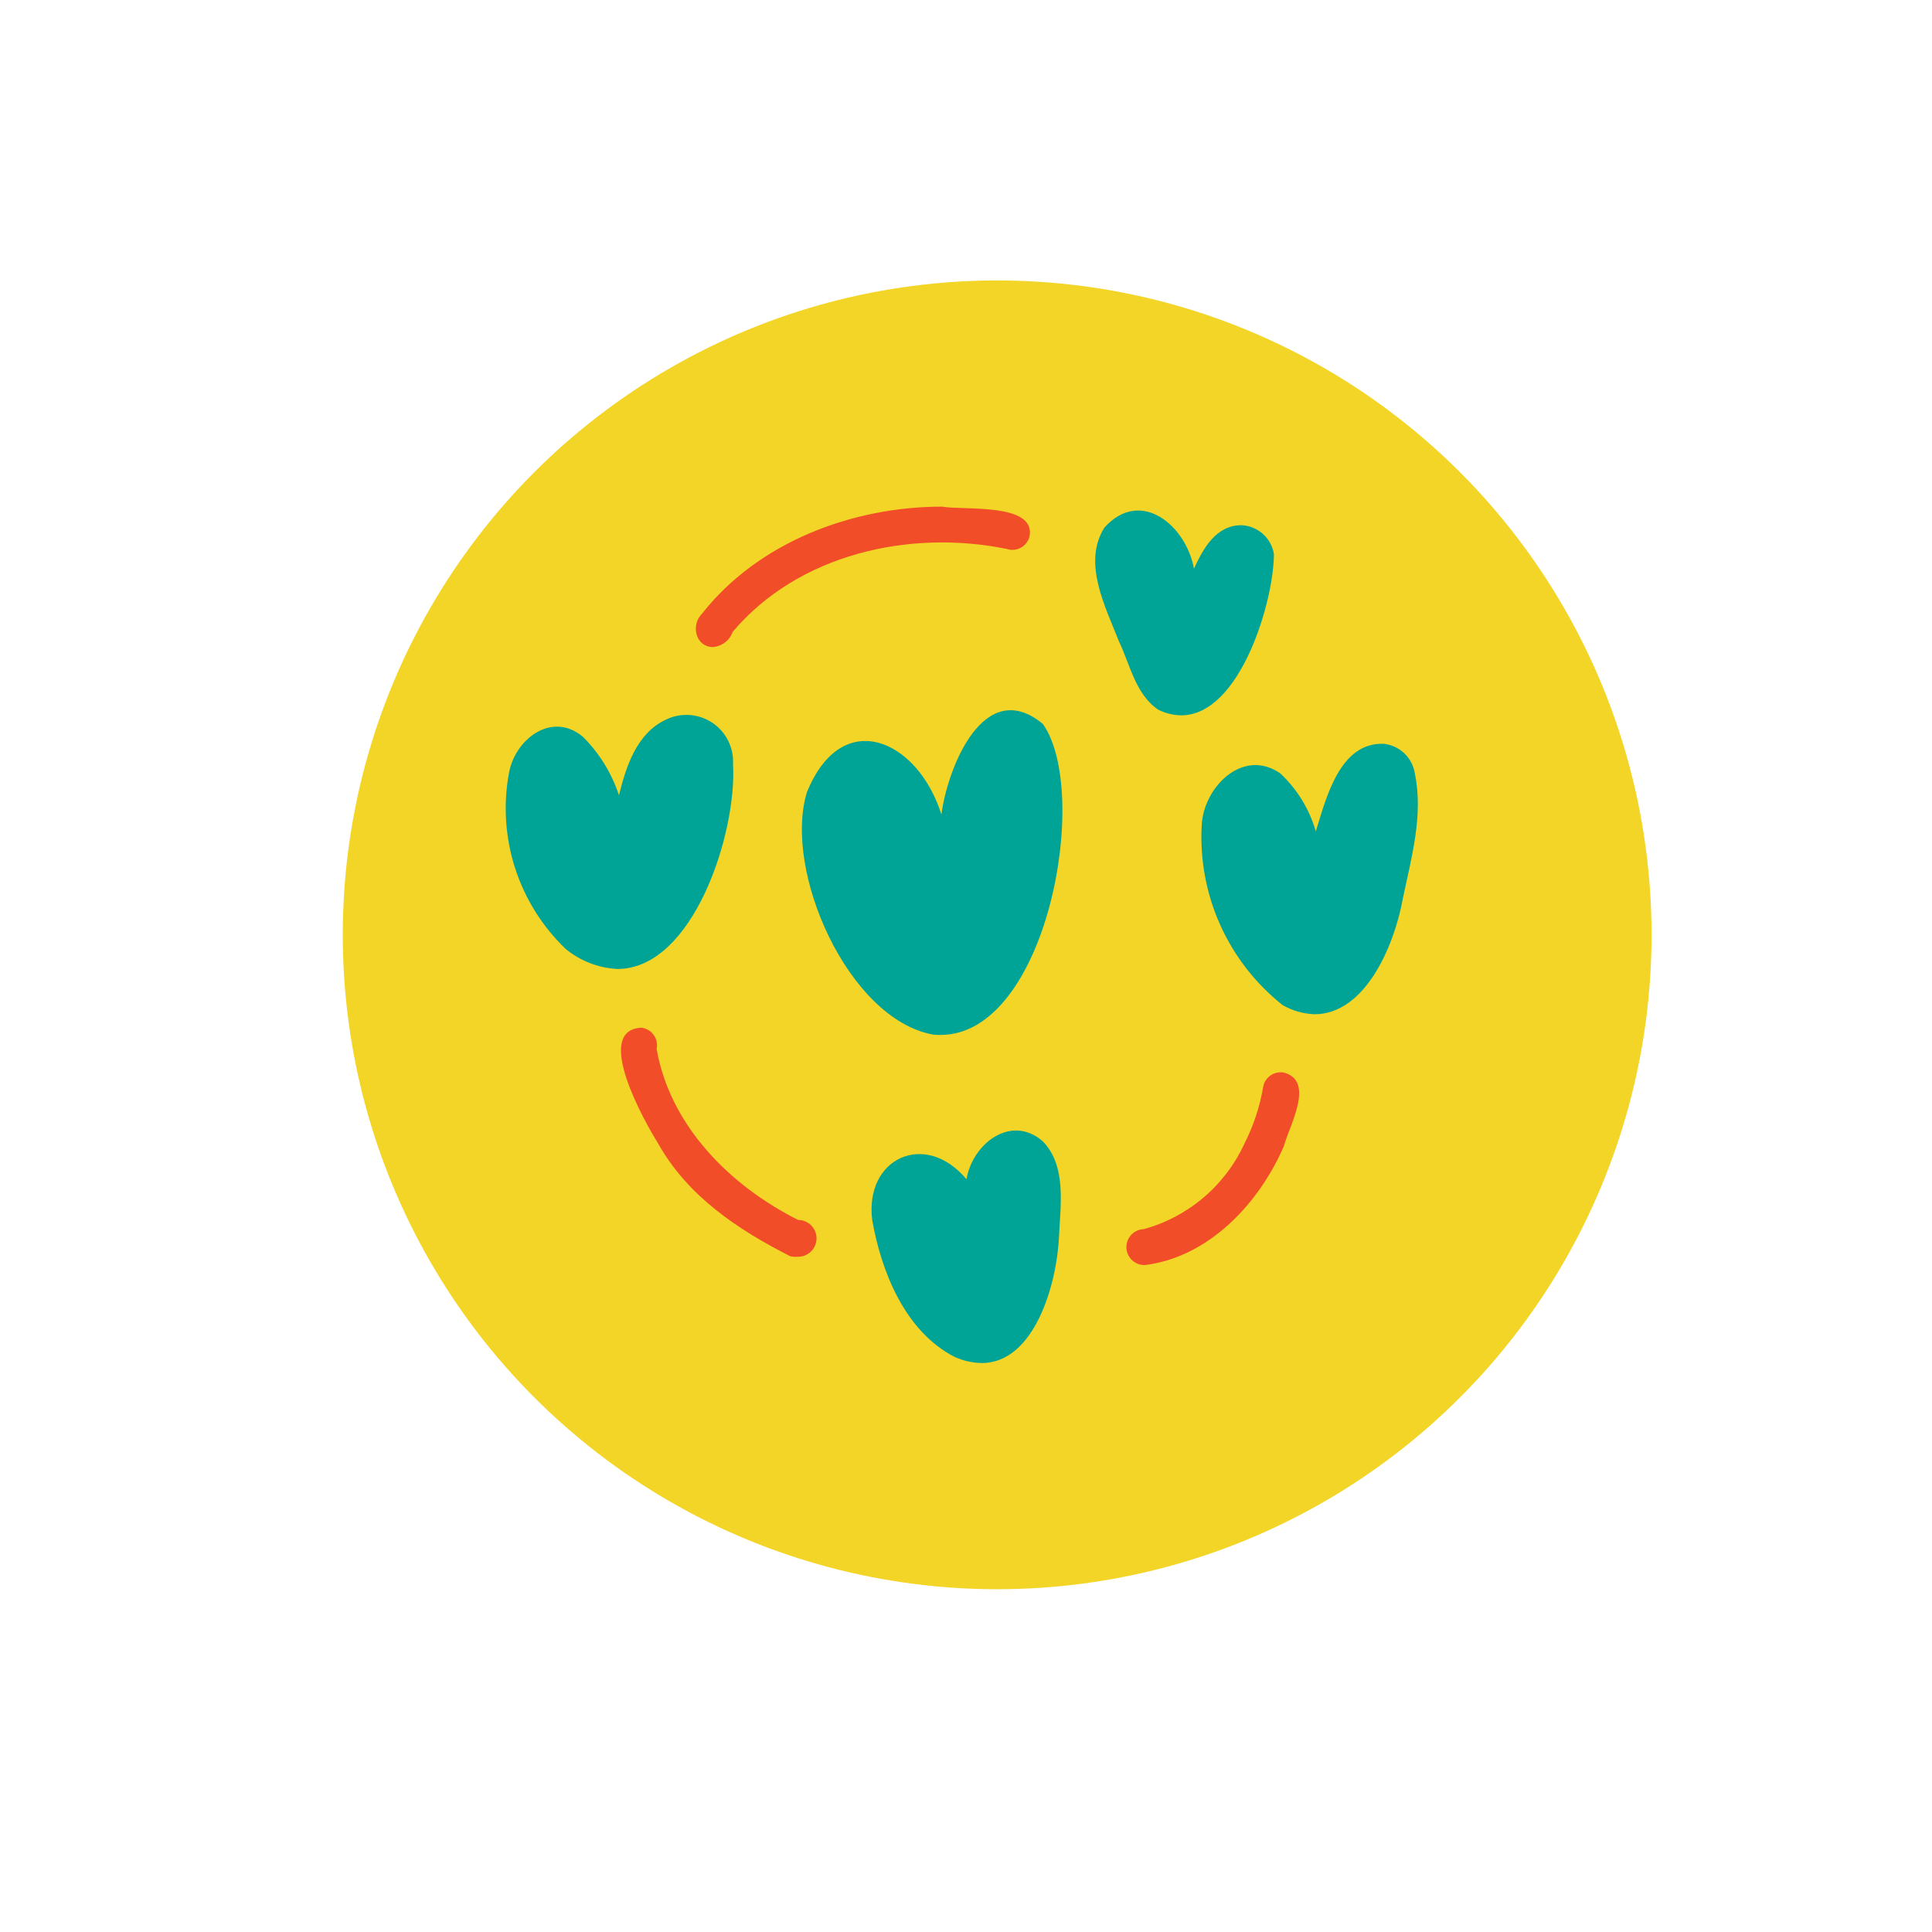 <svg width="124" height="124" viewBox="0 0 124 124" fill="none" xmlns="http://www.w3.org/2000/svg">
<g filter="url(#filter0_d)">
<circle cx="64" cy="60" r="60" fill="white"/>
</g>
<circle cx="64" cy="60" r="42" fill="#F3D528"/>
<path d="M36.298 60.897C34.806 59.465 33.694 57.686 33.06 55.719C32.426 53.751 32.29 51.657 32.665 49.624C33.04 47.479 35.378 45.617 37.399 47.275C38.462 48.329 39.26 49.62 39.726 51.043C40.18 49.204 40.861 47.059 42.745 46.185C43.214 45.957 43.734 45.856 44.254 45.89C44.773 45.925 45.275 46.094 45.71 46.382C46.144 46.669 46.496 47.065 46.73 47.531C46.965 47.996 47.075 48.514 47.048 49.034C47.309 53.45 44.505 62.191 39.624 62.191C38.405 62.128 37.238 61.675 36.298 60.897V60.897Z" fill="#00A497"/>
<path d="M59.887 66.403C54.438 65.415 50.238 55.868 51.793 50.839C54.063 45.265 58.934 47.502 60.421 52.281C60.818 49.25 63.168 43.347 66.937 46.468C70.036 50.884 67.198 66.425 60.364 66.425C60.205 66.429 60.045 66.421 59.887 66.403V66.403Z" fill="#00A497"/>
<path d="M61.261 87.086C58.093 85.451 56.572 81.648 55.982 78.322C55.471 74.326 59.388 72.521 62.032 75.689C62.407 73.418 64.882 71.477 66.925 73.248C68.469 74.826 68.06 77.346 67.969 79.378C67.833 82.42 66.392 87.483 63.009 87.483C62.405 87.471 61.81 87.336 61.261 87.086Z" fill="#00A497"/>
<path d="M82.318 64.507C80.591 63.137 79.218 61.372 78.315 59.361C77.412 57.35 77.006 55.151 77.13 52.95C77.255 50.498 79.798 47.967 82.182 49.647C83.259 50.658 84.043 51.94 84.452 53.359C85.122 51.191 85.996 47.615 88.834 47.74C89.326 47.799 89.786 48.017 90.143 48.361C90.499 48.706 90.734 49.157 90.809 49.647C91.366 52.326 90.582 55.062 90.037 57.673C89.493 60.693 87.631 65.097 84.362 65.097C83.642 65.069 82.941 64.867 82.318 64.507V64.507Z" fill="#00A497"/>
<path d="M74.338 45.549C72.874 44.561 72.533 42.654 71.807 41.144C70.944 38.931 69.457 36.115 70.887 33.856C73.226 31.268 76.143 33.754 76.631 36.502C77.244 35.151 78.073 33.709 79.674 33.709C80.182 33.729 80.668 33.924 81.048 34.261C81.429 34.598 81.681 35.057 81.762 35.559C81.762 38.59 79.594 45.912 75.814 45.912C75.301 45.904 74.796 45.78 74.338 45.549V45.549Z" fill="#00A497"/>
<path d="M44.812 40.974C44.68 40.72 44.633 40.43 44.675 40.147C44.718 39.864 44.849 39.601 45.05 39.396C48.671 34.788 54.699 32.517 60.466 32.517C61.862 32.767 66.516 32.245 66.074 34.447C66.034 34.597 65.963 34.738 65.867 34.86C65.77 34.983 65.649 35.084 65.512 35.157C65.374 35.23 65.223 35.275 65.068 35.288C64.913 35.3 64.757 35.281 64.609 35.23C58.343 33.959 51.237 35.571 47.025 40.554C46.929 40.826 46.756 41.064 46.526 41.238C46.295 41.411 46.019 41.513 45.731 41.531C45.542 41.529 45.357 41.476 45.195 41.378C45.033 41.28 44.901 41.141 44.812 40.974V40.974Z" fill="#F24D29"/>
<path d="M73.407 78.89C74.822 78.5 76.135 77.806 77.253 76.855C78.371 75.903 79.267 74.719 79.878 73.384C80.462 72.23 80.868 70.993 81.081 69.717C81.144 69.427 81.318 69.172 81.567 69.009C81.815 68.846 82.117 68.786 82.409 68.843C84.418 69.388 82.75 72.249 82.409 73.543C80.831 77.21 77.607 80.683 73.487 81.194C73.181 81.205 72.884 81.093 72.66 80.885C72.437 80.676 72.305 80.387 72.295 80.082C72.284 79.776 72.395 79.479 72.604 79.255C72.813 79.032 73.102 78.9 73.407 78.89V78.89Z" fill="#F24D29"/>
<path d="M50.715 80.626C47.366 78.924 44.142 76.789 42.235 73.384C41.384 72.022 38.035 66.107 41.168 65.96C41.325 65.978 41.476 66.029 41.611 66.11C41.747 66.19 41.865 66.297 41.956 66.426C42.048 66.554 42.112 66.7 42.145 66.854C42.177 67.008 42.177 67.168 42.144 67.322C43.007 72.271 46.867 76.108 51.226 78.299C51.539 78.299 51.839 78.424 52.061 78.645C52.282 78.866 52.407 79.167 52.407 79.48C52.407 79.793 52.282 80.093 52.061 80.315C51.839 80.536 51.539 80.66 51.226 80.66C51.055 80.678 50.882 80.667 50.715 80.626V80.626Z" fill="#F24D29"/>
<defs>
<filter id="filter0_d" x="0" y="0" width="124" height="124" filterUnits="userSpaceOnUse" color-interpolation-filters="sRGB">
<feFlood flood-opacity="0" result="BackgroundImageFix"/>
<feColorMatrix in="SourceAlpha" type="matrix" values="0 0 0 0 0 0 0 0 0 0 0 0 0 0 0 0 0 0 127 0" result="hardAlpha"/>
<feOffset dx="-4" dy="4"/>
<feColorMatrix type="matrix" values="0 0 0 0 0 0 0 0 0 0 0 0 0 0 0 0 0 0 0.08 0"/>
<feBlend mode="normal" in2="BackgroundImageFix" result="effect1_dropShadow"/>
<feBlend mode="normal" in="SourceGraphic" in2="effect1_dropShadow" result="shape"/>
</filter>
</defs>
</svg>
